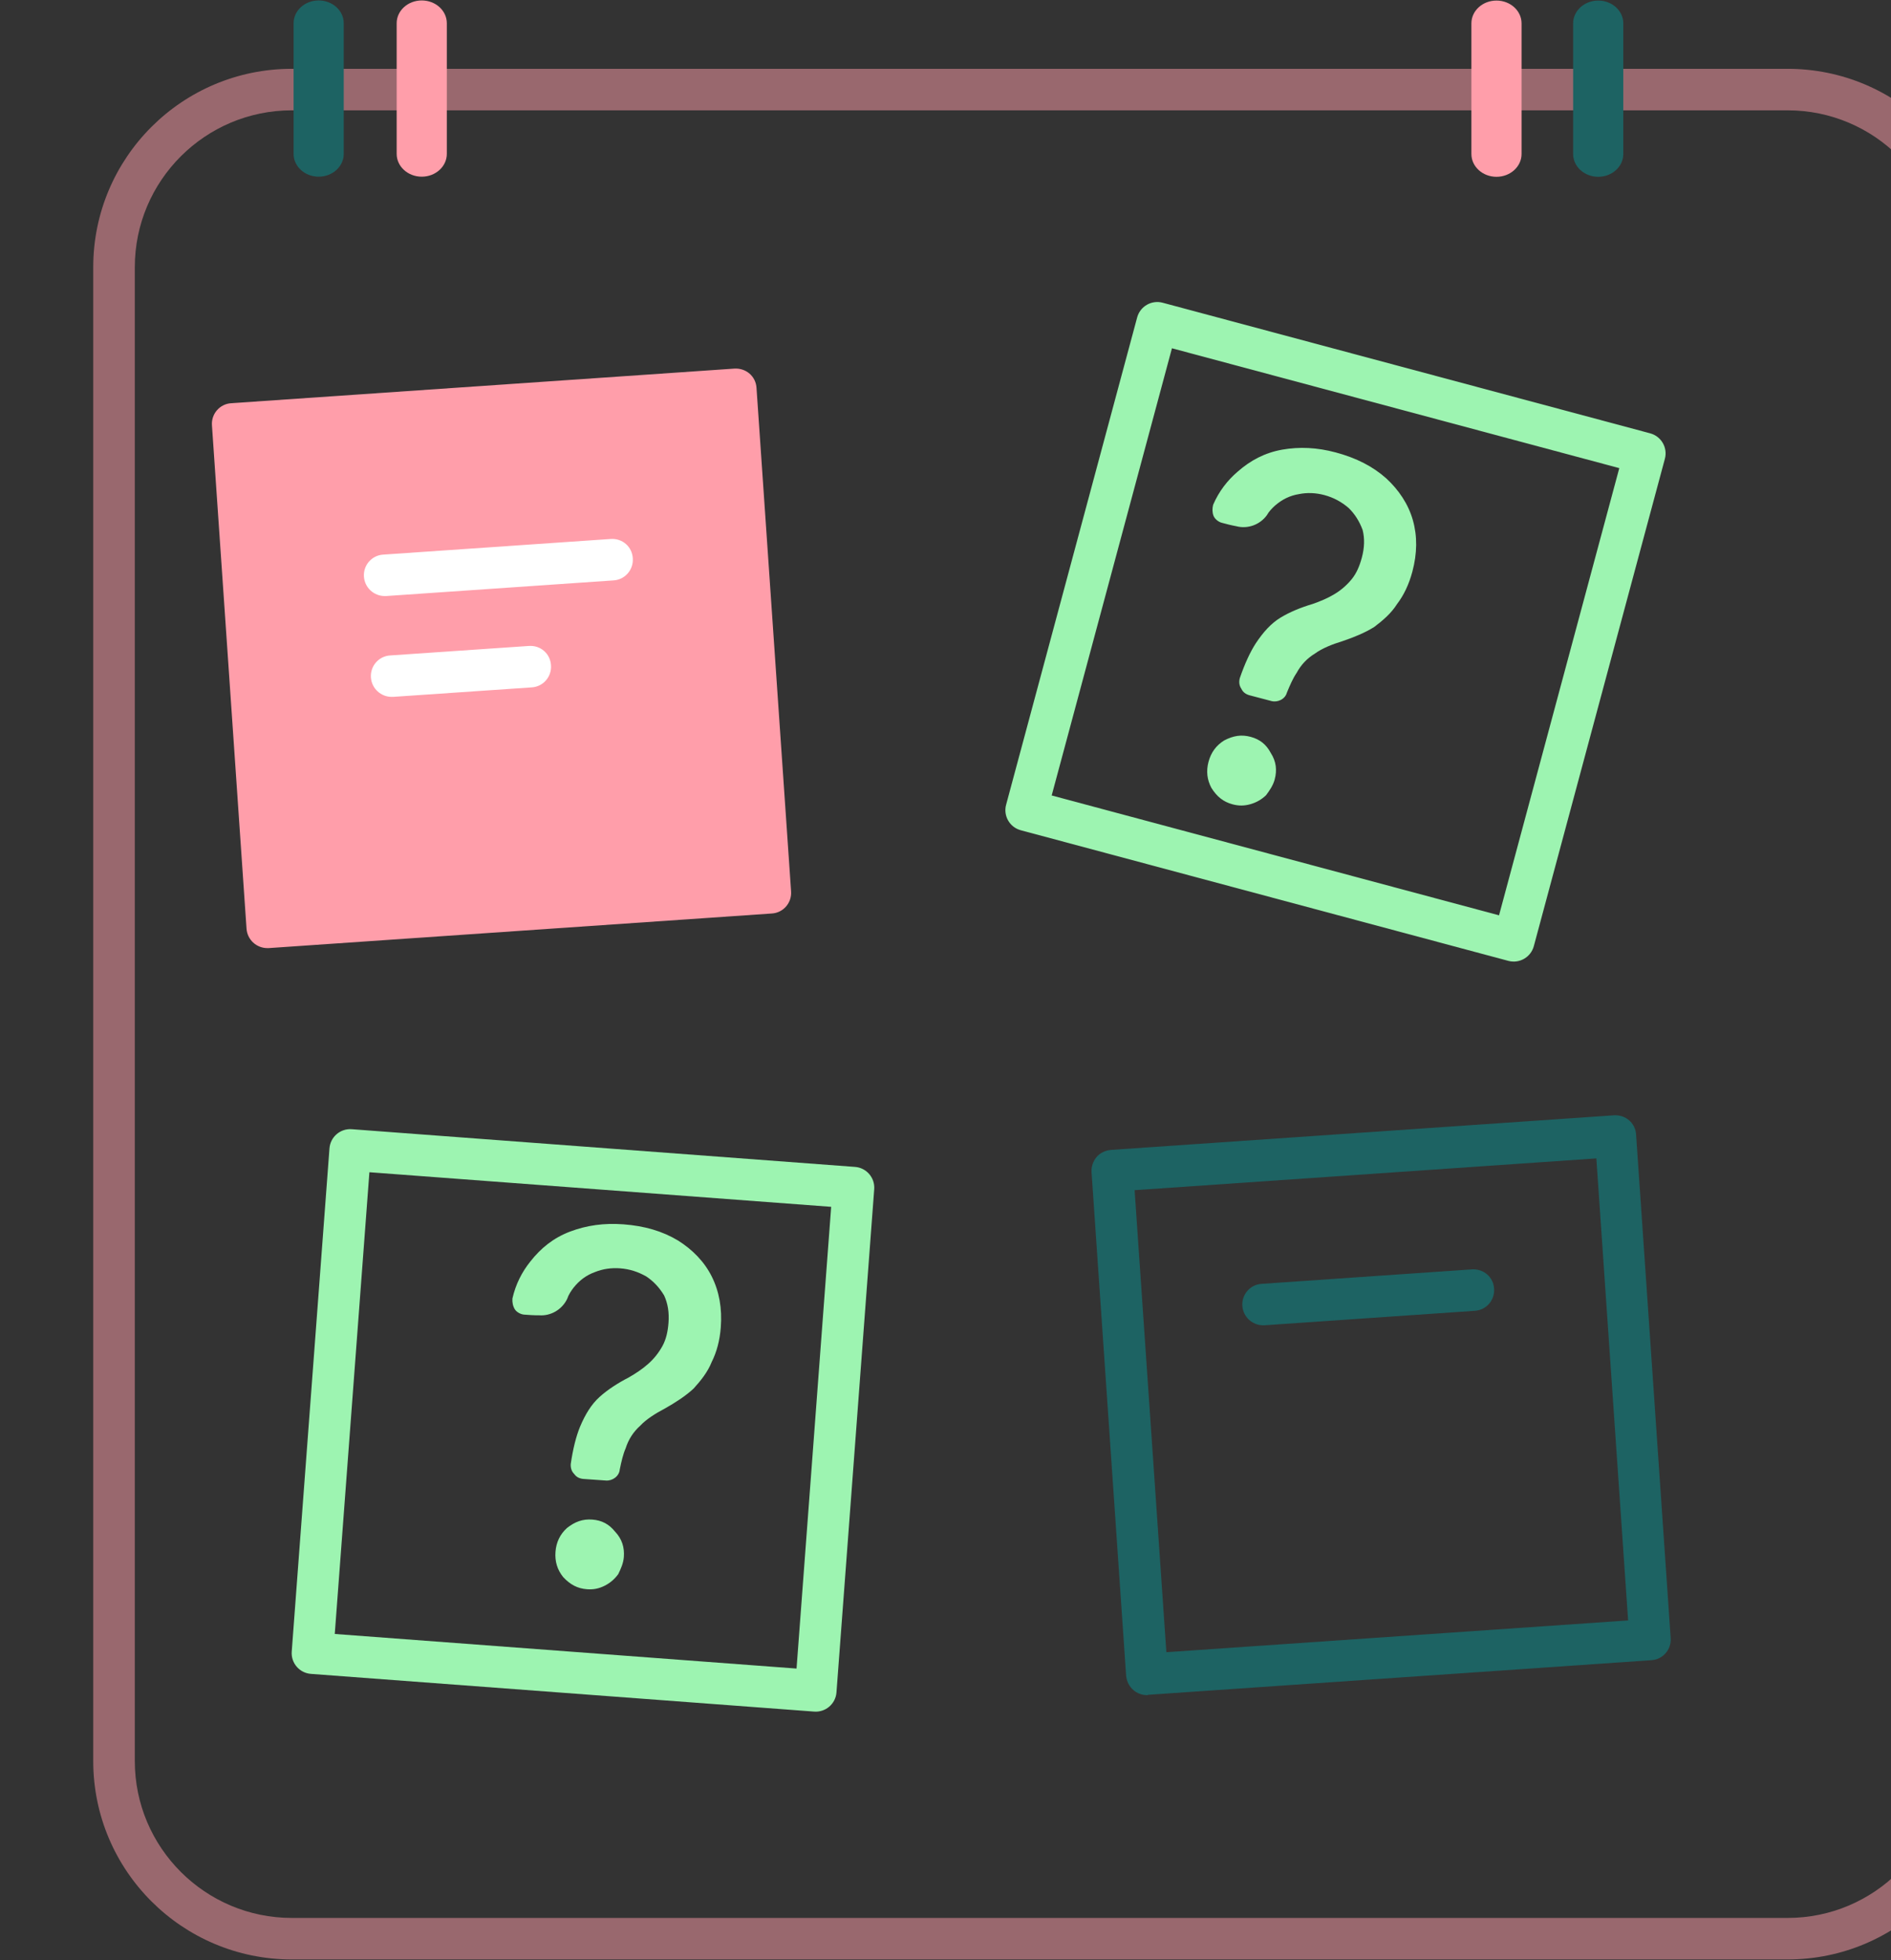 <?xml version="1.0" encoding="UTF-8" standalone="no"?>
<!DOCTYPE svg PUBLIC "-//W3C//DTD SVG 1.1//EN" "http://www.w3.org/Graphics/SVG/1.1/DTD/svg11.dtd">
<svg width="100%" height="100%" viewBox="0 0 328 340" version="1.1" xmlns="http://www.w3.org/2000/svg" xmlns:xlink="http://www.w3.org/1999/xlink" xml:space="preserve" xmlns:serif="http://www.serif.com/" style="fill-rule:evenodd;clip-rule:evenodd;stroke-linejoin:round;stroke-miterlimit:2;">
    <rect x="0" y="0" width="328" height="340" fill="#333333" stroke="none"/>
    <g transform="matrix(1,0,0,1,-12599.1,-5583.71)">
        <g transform="matrix(5.996,0,0,0.625,8024.93,4880.18)">
            <g transform="matrix(0.167,0,0,1.6,-1334.04,-7808.28)">
                <path d="M12900.4,5630.05L12900.4,5889.14C12900.4,5908.13 12885,5923.55 12866,5923.55L12606.9,5923.55C12587.9,5923.55 12572.5,5908.13 12572.5,5889.14L12572.5,5630.05C12572.5,5611.06 12587.9,5595.64 12606.9,5595.64L12866,5595.64C12885,5595.64 12900.4,5611.06 12900.4,5630.05ZM12893.2,5630.05C12893.2,5615.03 12881,5602.84 12866,5602.84L12606.9,5602.84C12591.9,5602.84 12579.7,5615.03 12579.7,5630.05L12579.7,5889.14C12579.7,5904.15 12591.9,5916.35 12606.9,5916.35L12866,5916.35C12881,5916.35 12893.2,5904.15 12893.2,5889.14L12893.2,5630.05Z" style="fill:rgb(255,158,170);fill-opacity:0.5;"/>
            </g>
            <g transform="matrix(0.465,1.195,-0.125,4.459,493.205,-619.577)">
                <path d="M741.62,252.44L711.29,252.44C710.6,252.44 710.04,251.88 710.04,251.19L710.04,220.86C710.04,220.17 710.6,219.61 711.29,219.61L741.62,219.61C742.31,219.61 742.87,220.17 742.87,220.86L742.87,251.19C742.87,251.88 742.31,252.44 741.62,252.44ZM712.54,249.94L740.37,249.94L740.37,222.11L712.54,222.11L712.54,249.94Z" style="fill:url(#_Linear1);fill-rule:nonzero;"/>
            </g>
            <g transform="matrix(0.48,0.345,-0.036,4.604,439.533,182.524)">
                <path d="M741.62,252.44L711.29,252.44C710.6,252.44 710.04,251.88 710.04,251.19L710.04,220.86C710.04,220.17 710.6,219.61 711.29,219.61L741.62,219.61C742.31,219.61 742.87,220.17 742.87,220.86L742.87,251.19C742.87,251.88 742.31,252.44 741.62,252.44ZM712.54,249.94L740.37,249.94L740.37,222.11L712.54,222.11L712.54,249.94Z" style="fill:url(#_Linear2);fill-rule:nonzero;"/>
            </g>
            <g transform="matrix(0.309,0.222,-0.024,3.03,-3031.43,-19052.3)">
                <path d="M12792.2,5856.72C12792.2,5857.34 12791.6,5857.82 12791,5857.82C12790.3,5857.83 12789.5,5857.83 12788.9,5857.83C12788.5,5857.83 12788.2,5857.69 12788,5857.45C12787.7,5857.2 12787.6,5856.87 12787.6,5856.54C12787.7,5855.15 12787.9,5854.01 12788.2,5853.1C12788.6,5851.93 12789.1,5850.98 12789.8,5850.26C12790.5,5849.54 12791.4,5848.87 12792.4,5848.27C12793,5847.87 12793.6,5847.42 12794.1,5846.91C12794.6,5846.41 12795,5845.83 12795.3,5845.19C12795.6,5844.54 12795.7,5843.82 12795.7,5843.03C12795.7,5842.08 12795.5,5841.27 12795.1,5840.57C12794.6,5839.88 12794,5839.34 12793.3,5838.96C12792.5,5838.59 12791.7,5838.4 12790.8,5838.4C12790,5838.4 12789.2,5838.57 12788.5,5838.91C12787.7,5839.26 12787.1,5839.78 12786.6,5840.5C12786.4,5840.81 12786.2,5841.15 12786.1,5841.54C12785.7,5842.55 12784.7,5843.23 12783.6,5843.23C12783.1,5843.27 12782.7,5843.27 12782.2,5843.27C12781.9,5843.27 12781.5,5843.11 12781.3,5842.85C12781.1,5842.58 12781,5842.23 12781,5841.88C12781.2,5840.56 12781.7,5839.4 12782.4,5838.4C12783.3,5837.08 12784.4,5836.08 12785.9,5835.39C12787.4,5834.71 12789,5834.37 12790.8,5834.37C12792.8,5834.37 12794.5,5834.73 12796,5835.47C12797.4,5836.19 12798.6,5837.21 12799.4,5838.52C12800.2,5839.83 12800.6,5841.35 12800.6,5843.08C12800.6,5844.27 12800.4,5845.35 12800,5846.3C12799.7,5847.25 12799.1,5848.1 12798.5,5848.85C12797.8,5849.59 12796.9,5850.25 12796,5850.84C12795.1,5851.39 12794.3,5851.98 12793.8,5852.59C12793.2,5853.2 12792.8,5853.92 12792.6,5854.75C12792.4,5855.31 12792.3,5855.97 12792.2,5856.72ZM12790,5867.85C12789.1,5867.85 12788.4,5867.54 12787.7,5866.91C12787.1,5866.29 12786.8,5865.54 12786.8,5864.66C12786.8,5863.78 12787.1,5863.03 12787.7,5862.41C12788.4,5861.78 12789.1,5861.47 12790,5861.47C12790.9,5861.47 12791.6,5861.78 12792.2,5862.41C12792.9,5863.03 12793.2,5863.78 12793.2,5864.66C12793.2,5865.24 12793,5865.77 12792.8,5866.26C12792.5,5866.74 12792.1,5867.13 12791.6,5867.42C12791.1,5867.71 12790.6,5867.85 12790,5867.85Z" style="fill:url(#_Linear3);fill-rule:nonzero;"/>
            </g>
            <g transform="matrix(0.441,0,0,3.845,487.207,380.09)">
                <path d="M645.99,206.26C645.3,206.26 644.74,205.7 644.74,205.01L644.74,195.58C644.74,194.89 645.3,194.33 645.99,194.33C646.68,194.33 647.24,194.89 647.24,195.58L647.24,205.01C647.24,205.7 646.68,206.26 645.99,206.26Z" style="fill:rgb(29,99,99);fill-rule:nonzero;stroke:rgb(29,99,99);stroke-width:0.79px;"/>
            </g>
            <g transform="matrix(0.441,0,0,3.845,481.498,380.123)">
                <path d="M742.87,206.26C742.18,206.26 741.62,205.7 741.62,205.01L741.62,195.58C741.62,194.89 742.18,194.33 742.87,194.33C743.56,194.33 744.12,194.89 744.12,195.58L744.12,205.01C744.12,205.7 743.56,206.26 742.87,206.26Z" style="fill:rgb(29,99,99);fill-rule:nonzero;stroke:rgb(29,99,99);stroke-width:0.79px;"/>
            </g>
            <g transform="matrix(0.441,0,0,3.845,478.555,380.123)">
                <path d="M742.87,206.26C742.18,206.26 741.62,205.7 741.62,205.01L741.62,195.58C741.62,194.89 742.18,194.33 742.87,194.33C743.56,194.33 744.12,194.89 744.12,195.58L744.12,205.01C744.12,205.7 743.56,206.26 742.87,206.26Z" style="fill:rgb(255,158,170);fill-rule:nonzero;stroke:rgb(255,158,170);stroke-width:0.79px;"/>
            </g>
            <g transform="matrix(0.441,0,0,3.845,447.465,380.09)">
                <path d="M742.87,206.26C742.18,206.26 741.62,205.7 741.62,205.01L741.62,195.58C741.62,194.89 742.18,194.33 742.87,194.33C743.56,194.33 744.12,194.89 744.12,195.58L744.12,205.01C744.12,205.7 743.56,206.26 742.87,206.26Z" style="fill:rgb(255,158,170);fill-rule:nonzero;stroke:rgb(255,158,170);stroke-width:0.79px;"/>
            </g>
            <g transform="matrix(0.48,-0.317,0.033,4.606,449.082,407.551)">
                <rect x="652.38" y="226.27" width="30.33" height="30.33" style="fill:rgb(255,158,170);"/>
            </g>
            <g transform="matrix(0.481,0,0,4.617,456.294,193.59)">
                <path d="M653.45,258.86C652.8,258.86 652.25,258.36 652.2,257.7L650.12,227.44C650.07,226.75 650.59,226.15 651.28,226.11L681.54,224.03C682.25,223.99 682.83,224.5 682.87,225.19L684.95,255.45C685,256.14 684.48,256.74 683.79,256.78L653.53,258.86L653.45,258.86ZM652.7,228.51L654.61,256.28L682.38,254.37L680.47,226.6L652.7,228.51Z" style="fill:rgb(255,158,170);fill-rule:nonzero;"/>
            </g>
            <g transform="matrix(0.481,0,0,4.617,456.294,193.59)">
                <path d="M660.51,237.7C659.86,237.7 659.31,237.2 659.26,236.54C659.21,235.85 659.73,235.25 660.42,235.21L674.1,234.27C674.81,234.22 675.39,234.74 675.43,235.43C675.48,236.12 674.96,236.72 674.27,236.76L660.59,237.7L660.51,237.7Z" style="fill:white;fill-rule:nonzero;"/>
            </g>
            <g transform="matrix(0.481,0,0,4.617,456.294,193.59)">
                <path d="M660.93,243.76C660.28,243.76 659.73,243.26 659.68,242.6C659.63,241.91 660.15,241.31 660.84,241.27L669.18,240.7C669.89,240.65 670.47,241.17 670.51,241.86C670.56,242.55 670.04,243.15 669.35,243.19L661.01,243.76C660.99,243.75 660.96,243.76 660.93,243.76Z" style="fill:white;fill-rule:nonzero;"/>
            </g>
            <g transform="matrix(0.481,0,0,4.617,456.294,193.59)">
                <path d="M706.35,303.76C706.05,303.76 705.76,303.65 705.53,303.45C705.28,303.23 705.13,302.92 705.1,302.59L703.02,272.33C703,272 703.11,271.67 703.32,271.42C703.53,271.17 703.85,271.02 704.18,270.99L734.44,268.91C735.15,268.87 735.73,269.38 735.77,270.07L737.85,300.33C737.9,301.02 737.38,301.62 736.69,301.66L706.43,303.74C706.41,303.76 706.38,303.76 706.35,303.76ZM705.61,273.41L707.52,301.18L735.29,299.27L733.38,271.5L705.61,273.41Z" style="fill:rgb(29,99,99);fill-rule:nonzero;"/>
            </g>
            <g transform="matrix(0.481,0,0,4.617,456.294,193.59)">
                <path d="M713.34,281.53C712.69,281.53 712.14,281.03 712.09,280.37C712.04,279.68 712.56,279.08 713.25,279.04L725.9,278.17C726.61,278.13 727.19,278.64 727.23,279.33C727.28,280.02 726.76,280.62 726.07,280.66L713.42,281.53L713.34,281.53Z" style="fill:rgb(29,99,99);fill-rule:nonzero;"/>
            </g>
            <g transform="matrix(0.299,0.769,-0.082,2.935,-2544.52,-25708.8)">
                <path d="M12792.2,5856.72C12792.2,5857.34 12791.6,5857.82 12791,5857.82C12790.3,5857.83 12789.5,5857.83 12788.9,5857.83C12788.5,5857.83 12788.2,5857.69 12788,5857.45C12787.7,5857.2 12787.6,5856.87 12787.6,5856.54C12787.7,5855.15 12787.9,5854.01 12788.2,5853.1C12788.6,5851.93 12789.1,5850.98 12789.8,5850.26C12790.5,5849.54 12791.4,5848.87 12792.4,5848.27C12793,5847.87 12793.6,5847.42 12794.1,5846.91C12794.6,5846.41 12795,5845.83 12795.3,5845.19C12795.6,5844.54 12795.7,5843.82 12795.7,5843.03C12795.7,5842.08 12795.5,5841.27 12795.1,5840.57C12794.6,5839.88 12794,5839.34 12793.3,5838.96C12792.5,5838.59 12791.7,5838.4 12790.8,5838.4C12790,5838.4 12789.2,5838.57 12788.5,5838.91C12787.7,5839.26 12787.1,5839.78 12786.6,5840.5C12786.4,5840.81 12786.2,5841.15 12786.1,5841.54C12785.7,5842.55 12784.7,5843.23 12783.6,5843.23C12783.1,5843.27 12782.7,5843.27 12782.2,5843.27C12781.9,5843.27 12781.5,5843.11 12781.3,5842.85C12781.1,5842.58 12781,5842.23 12781,5841.88C12781.2,5840.56 12781.7,5839.4 12782.4,5838.4C12783.3,5837.08 12784.4,5836.08 12785.9,5835.39C12787.4,5834.71 12789,5834.37 12790.8,5834.37C12792.8,5834.37 12794.5,5834.73 12796,5835.47C12797.4,5836.19 12798.6,5837.21 12799.4,5838.52C12800.2,5839.83 12800.6,5841.35 12800.6,5843.08C12800.6,5844.27 12800.4,5845.35 12800,5846.3C12799.7,5847.25 12799.1,5848.1 12798.5,5848.85C12797.8,5849.59 12796.9,5850.25 12796,5850.84C12795.1,5851.39 12794.3,5851.98 12793.8,5852.59C12793.2,5853.2 12792.8,5853.92 12792.6,5854.75C12792.4,5855.31 12792.3,5855.97 12792.2,5856.72ZM12790,5867.85C12789.1,5867.85 12788.4,5867.54 12787.7,5866.91C12787.1,5866.29 12786.8,5865.54 12786.8,5864.66C12786.8,5863.78 12787.1,5863.03 12787.7,5862.41C12788.4,5861.78 12789.1,5861.47 12790,5861.47C12790.9,5861.47 12791.6,5861.78 12792.2,5862.41C12792.9,5863.03 12793.2,5863.78 12793.2,5864.66C12793.2,5865.24 12793,5865.77 12792.8,5866.26C12792.5,5866.74 12792.1,5867.13 12791.6,5867.42C12791.1,5867.71 12790.6,5867.85 12790,5867.85Z" style="fill:url(#_Linear4);fill-rule:nonzero;"/>
            </g>
        </g>
    </g>
    <defs>
        <linearGradient id="_Linear1" x1="0" y1="0" x2="1" y2="0" gradientUnits="userSpaceOnUse" gradientTransform="matrix(534.342,0,0,314.402,-1369.21,-127.69)"><stop offset="0" style="stop-color:rgb(29,99,99);stop-opacity:1"/><stop offset="1" style="stop-color:rgb(157,244,177);stop-opacity:1"/></linearGradient>
        <linearGradient id="_Linear2" x1="0" y1="0" x2="1" y2="0" gradientUnits="userSpaceOnUse" gradientTransform="matrix(534.342,0,0,314.402,-1369.21,-127.69)"><stop offset="0" style="stop-color:rgb(29,99,99);stop-opacity:1"/><stop offset="1" style="stop-color:rgb(157,244,177);stop-opacity:1"/></linearGradient>
        <linearGradient id="_Linear3" x1="0" y1="0" x2="1" y2="0" gradientUnits="userSpaceOnUse" gradientTransform="matrix(320.642,0,0,320.642,11533.2,5480.18)"><stop offset="0" style="stop-color:rgb(29,99,99);stop-opacity:1"/><stop offset="1" style="stop-color:rgb(157,244,177);stop-opacity:1"/></linearGradient>
        <linearGradient id="_Linear4" x1="0" y1="0" x2="1" y2="0" gradientUnits="userSpaceOnUse" gradientTransform="matrix(320.642,0,0,320.642,11533.2,5480.18)"><stop offset="0" style="stop-color:rgb(29,99,99);stop-opacity:1"/><stop offset="1" style="stop-color:rgb(157,244,177);stop-opacity:1"/></linearGradient>
    </defs>
</svg>
